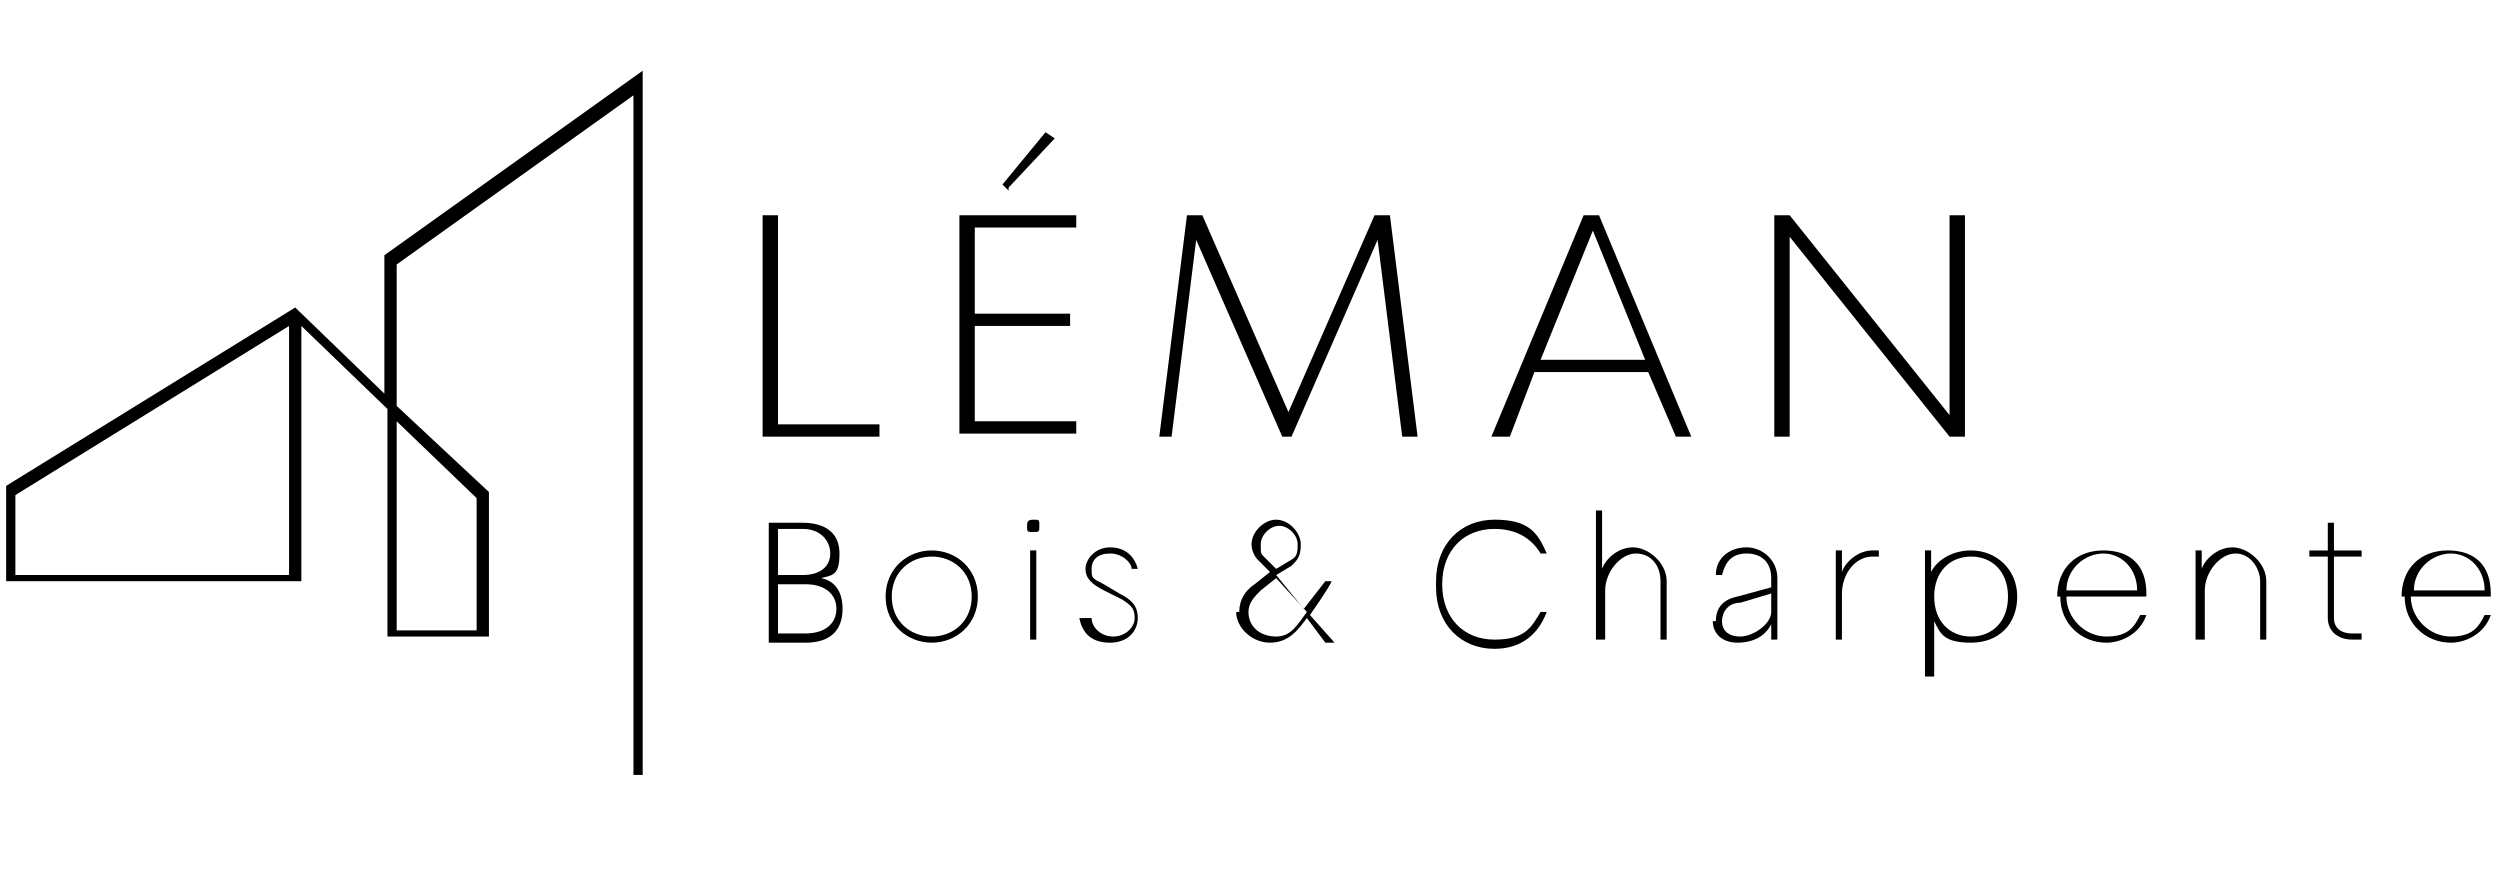 <?xml version="1.0" encoding="UTF-8"?>
<svg id="Calque_1" xmlns="http://www.w3.org/2000/svg" version="1.1" viewBox="0 0 81.3 28.3">
  <!-- Generator: Adobe Illustrator 29.7.1, SVG Export Plug-In . SVG Version: 2.1.1 Build 8)  -->
  <path d="M20.6,25.4V3.1s-7.7,5.5-7.7,5.5v4.6l3,2.8v4.7h-3.3s0-7.4,0-7.4l-2.8-2.7v8.3H.2v-3.1l9.4-5.8,2.9,2.8v-4.5l8.4-6v22.9s-.3,0-.3,0ZM12.9,13.7v6.8h2.6v-4.3l-2.6-2.5ZM.5,18.7h8.9v-8.1S.5,16.1.5,16.1v2.6Z"/>
  <g>
    <path d="M24.8,14.2v-7.2h.5v6.8h3.3v.4h-3.8Z"/>
    <path d="M31.2,14.2v-7.2h3.8v.4h-3.3v2.8h3.1v.4h-3.1v3.1h3.3v.4h-3.8ZM32.8,6.2l-.2-.2,1.4-1.7.3.2-1.5,1.6Z"/>
    <path d="M37.7,14.2l.9-7.2h.5l2.8,6.4,2.8-6.4h.5l.9,7.2h-.5l-.8-6.4-2.8,6.4h-.3l-2.8-6.4-.8,6.4h-.5Z"/>
    <path d="M48.5,14.2l3-7.2h.5l3,7.2h-.5l-.9-2.1h-3.7l-.8,2.1h-.5ZM50,11.7h3.5l-1.7-4.2-1.7,4.2Z"/>
    <path d="M57.7,14.2v-7.2h.5l5.2,6.5v-6.5h.5v7.2h-.5l-5.2-6.5v6.5h-.5Z"/>
  </g>
  <g>
    <path d="M25,20.8v-3.8h1.1c.7,0,1.2.3,1.2,1s-.2.7-.6.8c.5.1.7.5.7,1,0,.7-.4,1.1-1.2,1.1h-1.2ZM25.3,18.7h.8c.6,0,.9-.3.9-.7s-.3-.8-.9-.8h-.8v1.5ZM25.3,20.6h.9c.6,0,1-.3,1-.8s-.4-.8-1-.8h-.9v1.7Z"/>
    <path d="M28.8,19.4c0-.9.7-1.5,1.5-1.5s1.5.6,1.5,1.5-.7,1.5-1.5,1.5-1.5-.6-1.5-1.5ZM31.6,19.4c0-.8-.6-1.3-1.3-1.3s-1.3.5-1.3,1.3.6,1.3,1.3,1.3,1.3-.5,1.3-1.3Z"/>
    <path d="M33.4,17.1c0-.1,0-.2.2-.2s.2,0,.2.2,0,.2-.2.2-.2,0-.2-.2ZM33.5,20.8v-2.9h.2v2.9h-.2Z"/>
    <path d="M35.3,20.1h.2c0,.3.3.6.7.6s.7-.3.7-.6-.1-.4-.4-.6l-.6-.3c-.4-.2-.6-.4-.6-.7s.3-.7.8-.7.8.3.9.7h-.2c0-.2-.3-.5-.7-.5s-.6.2-.6.5,0,.3.4.5l.5.3c.4.2.6.4.6.8s-.3.8-.9.8-.9-.3-1-.8Z"/>
    <path d="M40.3,19.9c0-.4.2-.7.5-.9l.5-.4-.4-.4c-.1-.1-.2-.3-.2-.5,0-.4.4-.8.8-.8s.8.4.8.8-.1.5-.3.7l-.5.3.9,1.1.7-.9h.2c0,.1-.7,1.1-.7,1.1l.8.9h-.3l-.6-.8c-.3.4-.6.8-1.2.8s-1.1-.5-1.1-1ZM42.5,19.9l-1-1.1-.5.4c-.2.2-.4.4-.4.7,0,.5.4.8.9.8s.7-.4,1-.8ZM41.5,18.5l.5-.3c.2-.1.2-.3.2-.5,0-.3-.3-.6-.6-.6s-.6.3-.6.6,0,.3.1.4l.4.4Z"/>
    <path d="M46.7,18.9c0-1.2.8-2,1.9-2s1.4.4,1.7,1.1h-.2c-.3-.5-.8-.8-1.5-.8-1,0-1.7.7-1.7,1.8s.7,1.8,1.7,1.8,1.2-.4,1.5-.9h.2c-.3.8-.9,1.2-1.7,1.2-1.1,0-1.9-.8-1.9-2Z"/>
    <path d="M51.9,20.8v-4.2h.2v1.9c.1-.3.5-.7,1-.7s1.1.5,1.1,1.1v1.9h-.2v-1.9c0-.5-.3-.9-.8-.9s-1,.6-1,1.2v1.6h-.2Z"/>
    <path d="M55.8,20.2c0-.4.2-.7.7-.8l1.1-.3v-.3c0-.5-.3-.8-.8-.8s-.7.3-.8.7h-.2c0-.6.5-.9,1-.9s1,.4,1,1v2h-.2v-.5h0c-.2.4-.6.6-1.1.6s-.8-.3-.8-.7ZM57.6,19.8v-.5l-1,.3c-.4,0-.6.3-.6.6s.2.5.6.5,1-.4,1-.8Z"/>
    <path d="M59.7,20.8v-2.9h.2v.7h0c.1-.3.5-.7,1-.7s.1,0,.2,0v.2h-.2c-.6,0-1,.6-1,1.2v1.5h-.2Z"/>
    <path d="M62.6,22v-4.1h.2v.7h0c.2-.4.7-.7,1.3-.7.8,0,1.5.6,1.5,1.5s-.6,1.5-1.5,1.5-1-.3-1.2-.7v1.8h-.2ZM65.3,19.4c0-.8-.5-1.3-1.2-1.3s-1.2.5-1.2,1.3.5,1.3,1.2,1.3,1.2-.5,1.2-1.3Z"/>
    <path d="M66.9,19.4c0-.9.6-1.5,1.5-1.5s1.4.5,1.4,1.4c0,0,0,.1,0,.1h-2.6c0,.7.6,1.3,1.3,1.3s.9-.3,1.1-.7h.2c-.2.6-.8.9-1.3.9-.8,0-1.5-.6-1.5-1.5ZM69.5,19.2c0-.7-.5-1.2-1.1-1.2s-1.2.5-1.2,1.2h2.4Z"/>
    <path d="M71.4,20.8v-2.9h.2v.6h0c.1-.3.5-.7,1-.7s1.1.5,1.1,1.1v1.9h-.2v-1.9c0-.4-.3-.9-.8-.9s-1,.6-1,1.2v1.6h-.2Z"/>
    <path d="M75.7,20.1v-2h-.6v-.2h.6v-.9h.2c0,0,0,.9,0,.9h.9v.2h-.9v2c0,.3.2.5.6.5h.3v.2c0,0-.2,0-.3,0-.5,0-.8-.3-.8-.7Z"/>
    <path d="M78.1,19.4c0-.9.6-1.5,1.5-1.5s1.4.5,1.4,1.4c0,0,0,.1,0,.1h-2.6c0,.7.6,1.3,1.3,1.3s.9-.3,1.1-.7h.2c-.2.6-.8.9-1.3.9-.8,0-1.5-.6-1.5-1.5ZM80.8,19.2c0-.7-.5-1.2-1.1-1.2s-1.2.5-1.2,1.2h2.4Z"/>
  </g>
</svg>